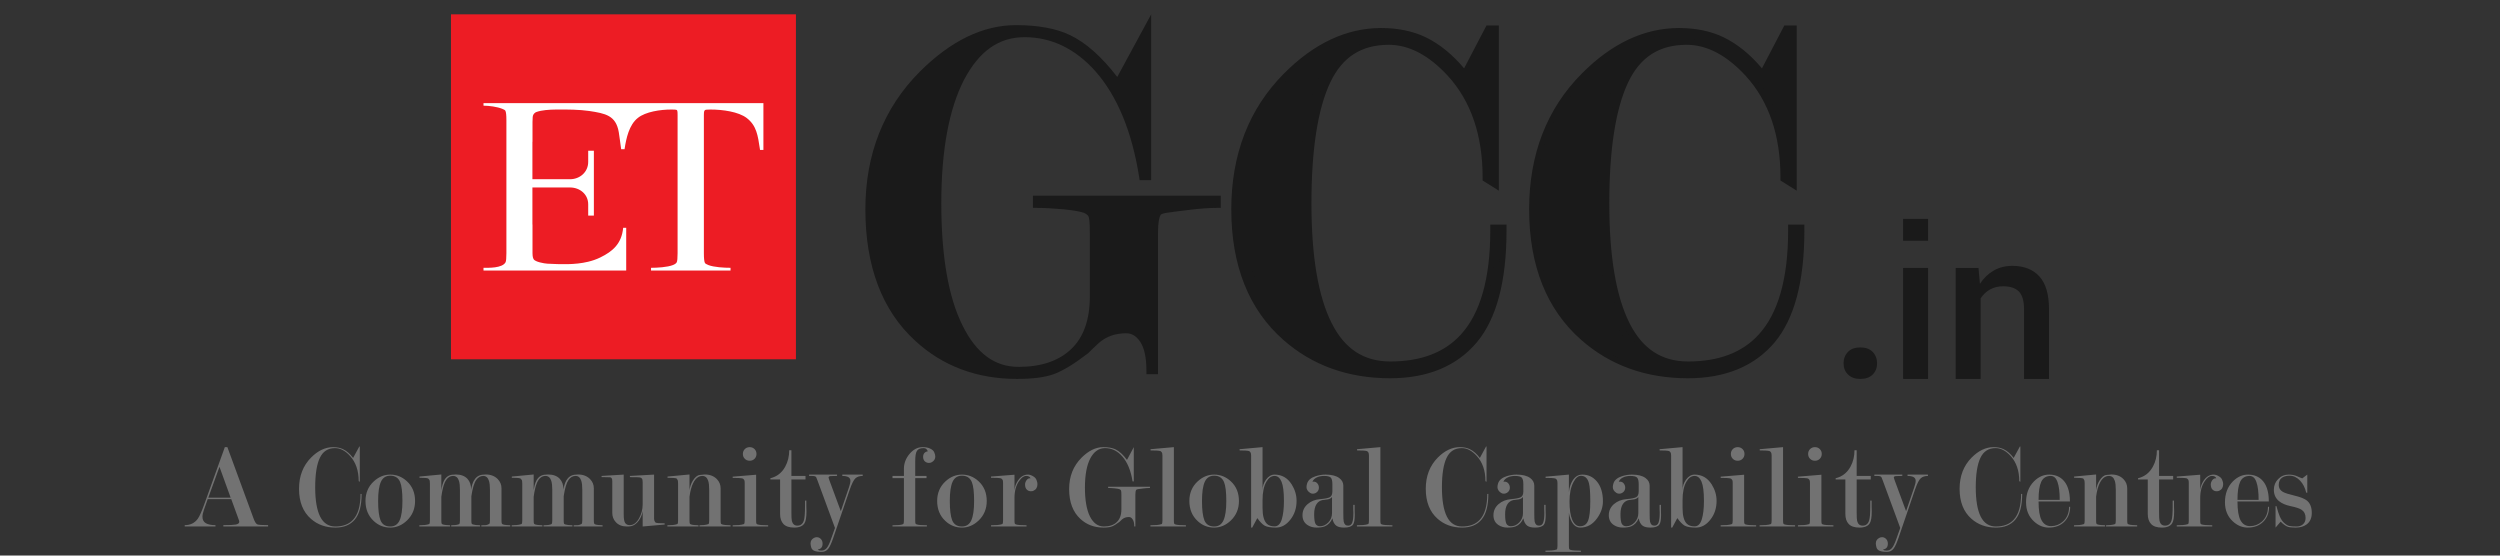 <svg width="288" height="64" viewBox="0 0 288 64" fill="none" xmlns="http://www.w3.org/2000/svg">
<rect x="0" y="0" width="288" height="64" fill="#333333" stroke="none"/>
<path d="M91.691 41.39H51.953V1.652H91.691V41.39Z" fill="#ED1C24"/>
<path d="M61.64 20.647H65.66C66.81 20.647 67.76 19.814 67.76 18.653V17.44C67.76 17.412 67.76 17.387 67.76 17.366C67.978 17.366 68.196 17.366 68.414 17.366V24.836C68.192 24.836 67.981 24.836 67.76 24.836C67.767 24.71 67.767 24.587 67.76 24.467V23.538C67.76 22.388 66.81 21.597 65.66 21.597H64.573H63.159H61.334V25.86H61.344V29.163C61.355 29.637 61.408 29.711 61.471 29.848C61.629 30.175 62.706 30.355 63.054 30.376C64.615 30.45 66.209 30.524 67.749 30.154C68.235 30.038 68.699 29.88 69.153 29.658C70.577 28.962 71.611 28.086 71.79 26.24H72.139V31.167H55.699V30.851C56.227 30.851 57.873 30.914 58.242 30.207C58.306 30.073 58.337 29.729 58.337 29.173V13.842C58.337 13.265 58.298 12.906 58.221 12.765C58.186 12.688 58.063 12.611 57.852 12.533C57.271 12.301 56.343 12.174 55.699 12.174V11.879C66.448 11.879 77.196 11.879 87.945 11.879V17.186V17.271H87.555C87.548 17.243 87.544 17.215 87.544 17.186C87.301 15.572 87.154 14.464 86.014 13.588C85.064 12.871 83.26 12.618 81.846 12.618C81.466 12.618 81.259 12.639 81.224 12.681C81.15 12.744 81.087 12.776 81.087 13.229V29.173C81.087 29.75 81.125 30.119 81.203 30.281C81.238 30.358 81.371 30.443 81.604 30.534C82.237 30.787 83.461 30.851 84.157 30.851V31.167H74.998V30.851C75.684 30.851 76.887 30.787 77.52 30.534C77.752 30.443 77.9 30.334 77.963 30.207C78.026 30.073 78.058 29.729 78.058 29.173V13.261C78.058 12.744 78.026 12.691 77.91 12.649C77.854 12.628 77.657 12.618 77.32 12.618C76.074 12.618 74.376 12.871 73.489 13.578C72.466 14.38 72.139 15.931 71.949 17.186H71.558C71.442 16.427 71.379 15.773 71.284 15.234C70.957 13.293 69.743 13.071 67.886 12.786C66.726 12.618 65.386 12.607 64.077 12.618C63.244 12.628 62.421 12.681 61.798 12.902C61.619 12.966 61.513 13.092 61.439 13.219C61.376 13.346 61.344 13.493 61.344 14.074V16.332H61.334V20.647" fill="white"/>
<path d="M140.632 23.949H140.212C139.354 23.949 138.24 24.022 136.944 24.186C135.592 24.351 134.716 24.46 134.277 24.533C133.784 24.625 133.693 24.752 133.693 24.771C133.565 24.99 133.401 25.538 133.401 26.834V43.105H132.068V42.685C132.068 41.205 131.831 40.092 131.356 39.379C130.917 38.722 130.388 38.393 129.749 38.393C128.471 38.393 127.448 38.758 126.59 39.507C126.164 39.897 125.75 40.292 125.348 40.694C123.759 41.917 122.463 42.703 121.44 43.086C120.399 43.47 118.975 43.652 117.167 43.652C112.529 43.652 108.584 42.173 105.425 39.252C101.627 35.782 99.691 30.687 99.691 24.113C99.691 17.758 101.81 12.426 105.955 8.263C109.516 4.702 113.241 2.894 117.039 2.894C119.577 2.894 121.659 3.278 123.23 4.026C125.092 4.903 126.918 6.546 128.708 8.865L132.616 1.652V20.753H131.283L131.228 20.388C130.406 15.165 128.708 11.075 126.206 8.226C123.887 5.615 121.13 4.282 118.025 4.282C115.067 4.282 112.803 5.889 111.068 9.176C109.333 12.518 108.438 17.302 108.438 23.419C108.438 29.518 109.26 34.248 110.885 37.498C112.474 40.712 114.592 42.264 117.35 42.264C119.943 42.264 121.988 41.571 123.412 40.201C124.837 38.85 125.549 36.804 125.549 34.157V26.834C125.549 25.446 125.458 25.063 125.403 24.953C125.33 24.783 125.147 24.637 124.855 24.515C124.599 24.424 123.997 24.259 122.536 24.113C121.312 24.004 120.271 23.949 119.413 23.949H118.993V22.543H140.632V23.949Z" fill="#1A1A1A"/>
<path d="M172.84 26.584C172.84 32.269 171.752 36.405 169.575 38.991C167.398 41.584 164.25 42.88 160.132 42.88C155.466 42.88 151.525 41.466 148.308 38.637C144.467 35.268 142.547 30.425 142.547 24.109C142.547 17.953 144.492 12.912 148.381 8.988C151.723 5.612 155.3 3.924 159.113 3.924C160.954 3.924 162.566 4.267 163.938 4.933C165.713 5.792 167.325 7.203 168.774 9.165L171.665 3.633H171.956V20.698L171.488 20.397C171.488 15.363 170.091 11.321 167.297 8.271C164.982 5.727 162.545 4.454 159.987 4.454C156.562 4.454 154.104 6.032 152.613 9.186C151.116 12.341 150.367 17.09 150.367 23.433C150.367 29.659 151.175 34.366 152.79 37.556C154.399 40.752 156.856 42.35 160.163 42.35C163.893 42.35 166.763 41.251 168.774 39.053C171.173 36.467 172.372 32.311 172.372 26.584H172.84Z" fill="#1A1A1A"/>
<path fill-rule="evenodd" clip-rule="evenodd" d="M160.133 43.202C155.412 43.202 151.356 41.747 148.101 38.887C144.201 35.465 142.215 30.494 142.215 24.109C142.215 17.89 144.212 12.732 148.153 8.76C151.533 5.338 155.224 3.602 159.114 3.602C160.996 3.602 162.67 3.955 164.085 4.642C165.769 5.453 167.329 6.774 168.723 8.562L171.468 3.311H172.29V21.281L171.167 20.584V20.407C171.167 15.467 169.783 11.464 167.069 8.489C164.813 6.025 162.431 4.787 159.987 4.787C156.67 4.787 154.351 6.274 152.905 9.332C151.439 12.42 150.69 17.173 150.69 23.433C150.69 29.579 151.491 34.28 153.072 37.42C154.642 40.519 156.961 42.027 160.164 42.027C163.783 42.027 166.601 40.956 168.536 38.835C170.865 36.318 172.051 32.19 172.051 26.584V26.252H173.174V26.584C173.174 32.314 172.04 36.568 169.825 39.209C167.6 41.861 164.334 43.202 160.133 43.202ZM158.219 4.288C154.84 4.527 151.616 6.191 148.61 9.217C144.804 13.055 142.87 18.067 142.87 24.109C142.87 30.297 144.773 35.101 148.527 38.398C151.2 40.748 154.444 42.121 158.178 42.464C155.734 41.923 153.821 40.332 152.5 37.712C150.867 34.477 150.046 29.683 150.046 23.433C150.046 17.069 150.805 12.233 152.313 9.051C153.592 6.358 155.578 4.756 158.219 4.288ZM168.858 9.706C170.345 11.88 171.271 14.448 171.635 17.412V4.392L168.858 9.706Z" fill="#1A1A1A"/>
<path fill-rule="evenodd" clip-rule="evenodd" d="M160.138 43.256C155.396 43.256 151.34 41.8 148.064 38.929C144.154 35.498 142.168 30.506 142.168 24.11C142.168 17.881 144.175 12.702 148.116 8.73C151.517 5.288 155.219 3.551 159.119 3.551C161.012 3.551 162.686 3.905 164.111 4.591C165.785 5.402 167.324 6.702 168.718 8.47L171.442 3.26H172.347V21.386L171.12 20.616V20.408C171.12 15.479 169.737 11.486 167.033 8.522C164.797 6.078 162.426 4.84 159.993 4.84C156.696 4.84 154.398 6.317 152.963 9.354C151.496 12.442 150.747 17.174 150.747 23.434C150.747 29.57 151.548 34.26 153.129 37.391C154.689 40.469 156.987 41.977 160.169 41.977C163.778 41.977 166.575 40.905 168.499 38.805C170.829 36.288 172.004 32.18 172.004 26.585V26.201H173.231V26.585C173.231 32.336 172.097 36.59 169.872 39.242C167.626 41.904 164.36 43.256 160.138 43.256ZM157.341 4.435C154.294 4.892 151.382 6.504 148.657 9.26C144.851 13.087 142.927 18.089 142.927 24.11C142.927 30.288 144.82 35.071 148.564 38.358C151.059 40.552 154.054 41.883 157.476 42.33C155.344 41.654 153.659 40.115 152.453 37.734C150.82 34.499 149.999 29.684 149.999 23.434C149.999 17.07 150.758 12.224 152.276 9.031C153.42 6.629 155.115 5.09 157.341 4.435ZM168.926 9.707C170.277 11.683 171.161 14.013 171.588 16.644V4.612L168.926 9.707Z" fill="#1A1A1A"/>
<path fill-rule="evenodd" clip-rule="evenodd" d="M160.136 43.576C155.311 43.576 151.182 42.099 147.855 39.167C143.872 35.673 141.844 30.608 141.844 24.109C141.844 17.786 143.882 12.534 147.886 8.499C151.349 4.995 155.124 3.227 159.117 3.227C161.051 3.227 162.788 3.591 164.254 4.298C165.835 5.067 167.322 6.274 168.664 7.875L171.243 2.936H172.667V21.966L170.796 20.791V20.407C170.796 15.571 169.444 11.64 166.792 8.738C164.608 6.367 162.33 5.161 159.991 5.161C156.829 5.161 154.635 6.575 153.252 9.487C151.806 12.534 151.078 17.224 151.078 23.433C151.078 29.516 151.858 34.165 153.418 37.243C154.916 40.207 157.12 41.642 160.167 41.642C163.672 41.642 166.397 40.612 168.258 38.574C170.525 36.13 171.679 32.095 171.679 26.584V25.877H173.551V26.584C173.551 32.407 172.397 36.733 170.12 39.448C167.811 42.183 164.452 43.576 160.136 43.576ZM159.117 3.871C155.301 3.871 151.682 5.587 148.343 8.946C144.464 12.867 142.499 17.963 142.499 24.109C142.499 30.411 144.444 35.309 148.281 38.678C151.484 41.507 155.477 42.931 160.136 42.931C164.254 42.931 167.447 41.621 169.62 39.032C171.804 36.442 172.896 32.251 172.896 26.584V26.532H172.324V26.584C172.324 32.262 171.118 36.453 168.737 39.021C166.75 41.195 163.87 42.297 160.167 42.297C156.85 42.297 154.458 40.737 152.836 37.534C151.234 34.362 150.423 29.61 150.423 23.433C150.423 17.131 151.182 12.347 152.659 9.206C154.167 6.045 156.559 4.506 159.991 4.506C162.518 4.506 164.961 5.785 167.27 8.302C170.036 11.328 171.44 15.404 171.44 20.407V20.427L172.012 20.791V3.58H171.908V16.642L171.264 16.694C170.848 14.115 169.974 11.816 168.653 9.882L168.549 9.726L171.763 3.58H171.638L168.778 9.061L168.466 8.666C167.104 6.939 165.585 5.671 163.974 4.88C162.59 4.215 160.958 3.871 159.117 3.871ZM169.298 9.685C170.13 10.933 170.785 12.326 171.264 13.844V5.931L169.298 9.685ZM157.422 42.651C153.949 42.203 150.891 40.841 148.343 38.605C144.537 35.257 142.593 30.379 142.593 24.109C142.593 17.994 144.558 12.929 148.416 9.03C151.193 6.232 154.177 4.579 157.287 4.121L157.422 4.745C155.301 5.369 153.657 6.856 152.565 9.165C151.068 12.316 150.319 17.11 150.319 23.433C150.319 29.641 151.13 34.404 152.742 37.586C153.907 39.884 155.519 41.371 157.568 42.027L157.422 42.651ZM154.489 5.556C152.555 6.357 150.673 7.667 148.874 9.477C145.14 13.252 143.237 18.171 143.237 24.109C143.237 30.182 145.099 34.893 148.77 38.106C150.631 39.749 152.784 40.893 155.176 41.548C153.969 40.685 152.961 39.458 152.16 37.877C150.506 34.591 149.664 29.735 149.664 23.433C149.664 17.016 150.444 12.118 151.973 8.884C152.628 7.501 153.47 6.388 154.489 5.556Z" fill="#1A1A1A"/>
<path d="M207.153 26.584C207.153 32.269 206.064 36.405 203.887 38.991C201.71 41.584 198.563 42.88 194.445 42.88C189.779 42.88 185.838 41.466 182.621 38.637C178.78 35.268 176.859 30.425 176.859 24.109C176.859 17.953 178.804 12.912 182.693 8.988C186.035 5.612 189.612 3.924 193.426 3.924C195.266 3.924 196.878 4.267 198.251 4.933C200.026 5.792 201.638 7.203 203.087 9.165L205.978 3.633H206.269V20.698L205.801 20.397C205.801 15.363 204.404 11.321 201.61 8.271C199.294 5.727 196.857 4.454 194.299 4.454C190.874 4.454 188.417 6.032 186.926 9.186C185.428 12.341 184.68 17.09 184.68 23.433C184.68 29.659 185.487 34.366 187.103 37.556C188.711 40.752 191.169 42.35 194.476 42.35C198.206 42.35 201.076 41.251 203.087 39.053C205.485 36.467 206.685 32.311 206.685 26.584H207.153Z" fill="#1A1A1A"/>
<path fill-rule="evenodd" clip-rule="evenodd" d="M194.445 43.202C189.724 43.202 185.668 41.747 182.413 38.887C178.514 35.465 176.527 30.494 176.527 24.109C176.527 17.89 178.524 12.732 182.465 8.76C185.845 5.338 189.537 3.602 193.426 3.602C195.309 3.602 196.983 3.955 198.397 4.642C200.082 5.453 201.642 6.774 203.035 8.562L205.781 3.311H206.602V21.281L205.479 20.584V20.407C205.479 15.467 204.096 11.464 201.382 8.489C199.125 6.025 196.744 4.787 194.3 4.787C190.982 4.787 188.663 6.274 187.218 9.332C185.752 12.42 185.003 17.173 185.003 23.433C185.003 29.579 185.804 34.28 187.384 37.42C188.955 40.519 191.274 42.027 194.477 42.027C198.096 42.027 200.914 40.956 202.848 38.835C205.178 36.318 206.363 32.19 206.363 26.584V26.252H207.486V26.584C207.486 32.314 206.353 36.568 204.138 39.209C201.912 41.861 198.647 43.202 194.445 43.202ZM192.532 4.288C189.152 4.527 185.928 6.191 182.923 9.217C179.117 13.055 177.183 18.067 177.183 24.109C177.183 30.297 179.086 35.101 182.84 38.398C185.512 40.748 188.757 42.121 192.49 42.464C190.047 41.923 188.133 40.332 186.812 37.712C185.18 34.477 184.358 29.683 184.358 23.433C184.358 17.069 185.117 12.233 186.625 9.051C187.904 6.358 189.891 4.756 192.532 4.288ZM203.171 9.706C204.658 11.88 205.583 14.448 205.947 17.412V4.392L203.171 9.706Z" fill="#1A1A1A"/>
<path fill-rule="evenodd" clip-rule="evenodd" d="M194.451 43.256C189.708 43.256 185.653 41.8 182.377 38.929C178.467 35.498 176.48 30.506 176.48 24.11C176.48 17.881 178.488 12.702 182.429 8.73C185.83 5.288 189.532 3.551 193.431 3.551C195.324 3.551 196.998 3.905 198.423 4.591C200.097 5.402 201.636 6.702 203.03 8.47L205.755 3.26H206.659V21.386L205.432 20.616V20.408C205.432 15.479 204.049 11.486 201.345 8.522C199.109 6.078 196.738 4.84 194.305 4.84C191.008 4.84 188.71 6.317 187.275 9.354C185.809 12.442 185.06 17.174 185.06 23.434C185.06 29.57 185.861 34.26 187.441 37.391C189.001 40.469 191.3 41.977 194.482 41.977C198.09 41.977 200.888 40.905 202.812 38.805C205.141 36.288 206.316 32.18 206.316 26.585V26.201H207.543V26.585C207.543 32.336 206.41 36.59 204.184 39.242C201.938 41.904 198.673 43.256 194.451 43.256ZM191.653 4.435C188.606 4.892 185.694 6.504 182.97 9.26C179.164 13.087 177.24 18.089 177.24 24.11C177.24 30.288 179.132 35.071 182.876 38.358C185.372 40.552 188.367 41.883 191.788 42.33C189.656 41.654 187.972 40.115 186.765 37.734C185.133 34.499 184.311 29.684 184.311 23.434C184.311 17.07 185.07 12.224 186.589 9.031C187.733 6.629 189.428 5.09 191.653 4.435ZM203.238 9.707C204.59 11.683 205.474 14.013 205.9 16.644V4.612L203.238 9.707Z" fill="#1A1A1A"/>
<path fill-rule="evenodd" clip-rule="evenodd" d="M194.449 43.576C189.623 43.576 185.495 42.099 182.167 39.167C178.184 35.673 176.156 30.608 176.156 24.109C176.156 17.786 178.195 12.534 182.198 8.499C185.661 4.995 189.436 3.227 193.43 3.227C195.364 3.227 197.101 3.591 198.567 4.298C200.148 5.067 201.635 6.274 202.976 7.875L205.555 2.936H206.98V21.966L205.108 20.791V20.407C205.108 15.571 203.756 11.64 201.104 8.738C198.92 6.367 196.643 5.161 194.303 5.161C191.142 5.161 188.947 6.575 187.564 9.487C186.119 12.534 185.391 17.224 185.391 23.433C185.391 29.516 186.171 34.165 187.731 37.243C189.228 40.207 191.433 41.642 194.48 41.642C197.985 41.642 200.709 40.612 202.571 38.574C204.838 36.13 205.992 32.095 205.992 26.584V25.877H207.864V26.584C207.864 32.407 206.71 36.733 204.432 39.448C202.123 42.183 198.764 43.576 194.449 43.576ZM193.43 3.871C189.613 3.871 185.994 5.587 182.656 8.946C178.777 12.867 176.811 17.963 176.811 24.109C176.811 30.411 178.756 35.309 182.593 38.678C185.796 41.507 189.79 42.931 194.449 42.931C198.567 42.931 201.759 41.621 203.933 39.032C206.117 36.442 207.209 32.251 207.209 26.584V26.532H206.637V26.584C206.637 32.262 205.43 36.453 203.049 39.021C201.063 41.195 198.182 42.297 194.48 42.297C191.163 42.297 188.771 40.737 187.148 37.534C185.547 34.362 184.736 29.61 184.736 23.433C184.736 17.131 185.495 12.347 186.972 9.206C188.48 6.045 190.871 4.506 194.303 4.506C196.83 4.506 199.274 5.785 201.583 8.302C204.349 11.328 205.753 15.404 205.753 20.407V20.427L206.325 20.791V3.58H206.221V16.642L205.576 16.694C205.16 14.115 204.287 11.816 202.966 9.882L202.862 9.726L206.075 3.58H205.95L203.091 9.061L202.779 8.666C201.416 6.939 199.898 5.671 198.286 4.88C196.903 4.215 195.27 3.871 193.43 3.871ZM203.611 9.685C204.442 10.933 205.098 12.326 205.576 13.844V5.931L203.611 9.685ZM191.734 42.651C188.261 42.203 185.204 40.841 182.656 38.605C178.85 35.257 176.905 30.379 176.905 24.109C176.905 17.994 178.87 12.929 182.729 9.03C185.505 6.232 188.49 4.579 191.599 4.121L191.734 4.745C189.613 5.369 187.97 6.856 186.878 9.165C185.38 12.316 184.632 17.11 184.632 23.433C184.632 29.641 185.443 34.404 187.055 37.586C188.219 39.884 189.831 41.371 191.88 42.027L191.734 42.651ZM188.802 5.556C186.868 6.357 184.985 7.667 183.186 9.477C179.453 13.252 177.55 18.171 177.55 24.109C177.55 30.182 179.411 34.893 183.082 38.106C184.944 39.749 187.096 40.893 189.488 41.548C188.282 40.685 187.273 39.458 186.472 37.877C184.819 34.591 183.977 29.735 183.977 23.433C183.977 17.016 184.757 12.118 186.285 8.884C186.94 7.501 187.783 6.388 188.802 5.556Z" fill="#1A1A1A"/>
<path d="M214.298 40.022C214.918 40.022 215.397 40.194 215.734 40.539C216.071 40.891 216.24 41.332 216.24 41.86C216.24 42.373 216.071 42.803 215.734 43.147C215.397 43.484 214.918 43.653 214.298 43.653C213.708 43.653 213.24 43.484 212.896 43.147C212.551 42.818 212.379 42.389 212.379 41.86C212.379 41.332 212.547 40.891 212.884 40.539C213.221 40.194 213.692 40.022 214.298 40.022Z" fill="#1A1A1A"/>
<path d="M222.114 27.733H219.238V25.213H222.114V27.733ZM222.114 43.653H219.238V30.865H222.114V43.653Z" fill="#1A1A1A"/>
<path d="M227.922 30.864L228.089 32.702C228.505 32.05 229.031 31.539 229.671 31.171C230.303 30.808 231.018 30.627 231.815 30.627C233.146 30.627 234.183 31.029 234.928 31.833C235.672 32.643 236.045 33.904 236.045 35.617V43.652H233.169V35.637C233.169 34.675 232.971 33.99 232.576 33.582C232.174 33.18 231.568 32.979 230.758 32.979C230.197 32.979 229.697 33.101 229.256 33.344C228.814 33.595 228.452 33.938 228.169 34.372V43.652H225.293V30.864H227.922Z" fill="#1A1A1A"/>
<path d="M26.572 57.334L25.284 53.778L23.996 57.334H26.572ZM26.642 57.502H23.926L23.492 58.734C23.38 59.042 23.324 59.308 23.324 59.532C23.324 59.878 23.455 60.125 23.716 60.274C23.977 60.424 24.346 60.498 24.822 60.498V60.652H21.28V60.498C21.924 60.498 22.423 60.256 22.778 59.77C22.974 59.5 23.226 58.94 23.534 58.09L25.9 51.51H26.194L29.204 59.714C29.344 60.097 29.484 60.326 29.624 60.4C29.764 60.466 30.184 60.498 30.884 60.498V60.652H25.732V60.498C26.432 60.498 26.913 60.475 27.174 60.428C27.435 60.372 27.566 60.265 27.566 60.106L27.538 59.966L26.642 57.502ZM41.658 56.9C41.658 58.254 41.396 59.238 40.874 59.854C40.36 60.47 39.614 60.778 38.634 60.778C37.523 60.778 36.585 60.442 35.82 59.77C34.905 58.968 34.448 57.815 34.448 56.312C34.448 54.847 34.91 53.648 35.834 52.714C36.627 51.912 37.476 51.51 38.382 51.51C38.82 51.51 39.203 51.59 39.53 51.748C39.95 51.954 40.332 52.29 40.678 52.756L41.392 51.44H41.448V55.5L41.322 55.43C41.322 54.226 40.99 53.26 40.328 52.532C39.777 51.926 39.198 51.622 38.592 51.622C37.78 51.622 37.196 52 36.842 52.756C36.487 53.503 36.31 54.632 36.31 56.144C36.31 57.628 36.501 58.753 36.884 59.518C37.266 60.274 37.85 60.652 38.634 60.652C39.52 60.652 40.202 60.391 40.678 59.868C41.247 59.252 41.532 58.263 41.532 56.9H41.658ZM47.816 57.712C47.816 58.618 47.503 59.369 46.878 59.966C46.309 60.508 45.669 60.778 44.96 60.778C44.232 60.778 43.597 60.526 43.056 60.022C42.421 59.434 42.104 58.664 42.104 57.712C42.104 56.807 42.417 56.06 43.042 55.472C43.611 54.94 44.251 54.674 44.96 54.674C45.679 54.674 46.313 54.926 46.864 55.43C47.499 56.009 47.816 56.77 47.816 57.712ZM46.36 57.712C46.36 56.676 46.271 55.948 46.094 55.528C45.889 55.043 45.511 54.8 44.96 54.8C44.456 54.8 44.097 55.034 43.882 55.5C43.667 55.967 43.56 56.704 43.56 57.712C43.56 58.739 43.653 59.486 43.84 59.952C44.036 60.419 44.409 60.652 44.96 60.652C45.464 60.652 45.823 60.414 46.038 59.938C46.253 59.462 46.36 58.72 46.36 57.712ZM54.273 56.382C54.348 55.953 54.455 55.612 54.595 55.36C54.829 54.959 55.151 54.735 55.561 54.688C55.627 54.688 55.697 54.684 55.771 54.674C55.855 54.665 55.916 54.66 55.953 54.66C56.532 54.66 56.994 54.838 57.339 55.192C57.629 55.491 57.773 55.846 57.773 56.256V59.966C57.773 60.144 57.787 60.26 57.815 60.316C57.834 60.354 57.876 60.386 57.941 60.414C58.016 60.442 58.142 60.466 58.319 60.484C58.506 60.503 58.66 60.512 58.781 60.512V60.652H55.449V60.512C55.673 60.512 55.846 60.508 55.967 60.498C56.089 60.48 56.219 60.433 56.359 60.358C56.415 60.312 56.443 60.181 56.443 59.966V56.424C56.443 55.986 56.406 55.645 56.331 55.402C56.21 55.02 55.991 54.828 55.673 54.828C55.347 54.828 55.076 54.982 54.861 55.29C54.619 55.636 54.432 56.261 54.301 57.166V59.966C54.301 60.153 54.315 60.274 54.343 60.33C54.362 60.358 54.404 60.386 54.469 60.414C54.535 60.433 54.651 60.456 54.819 60.484C54.997 60.503 55.16 60.512 55.309 60.512V60.652H51.977V60.512C52.332 60.512 52.607 60.48 52.803 60.414L52.901 60.372C52.957 60.326 52.985 60.19 52.985 59.966V56.424C52.985 55.976 52.948 55.636 52.873 55.402C52.752 55.02 52.528 54.828 52.201 54.828C51.781 54.828 51.455 55.094 51.221 55.626C51.063 56 50.937 56.532 50.843 57.222V59.966C50.843 60.153 50.857 60.274 50.885 60.33C50.904 60.358 50.946 60.386 51.011 60.414C51.086 60.442 51.212 60.466 51.389 60.484C51.576 60.503 51.73 60.512 51.851 60.512V60.652H48.309V60.512C48.505 60.512 48.701 60.503 48.897 60.484C49.103 60.466 49.285 60.428 49.443 60.372C49.499 60.326 49.527 60.19 49.527 59.966V55.724C49.527 55.64 49.523 55.556 49.513 55.472C49.513 55.388 49.495 55.323 49.457 55.276C49.392 55.183 49.336 55.127 49.289 55.108C49.149 55.062 48.827 55.038 48.323 55.038V54.898L50.843 54.66V56.466C50.909 56.018 51.007 55.664 51.137 55.402C51.352 54.973 51.669 54.735 52.089 54.688C52.183 54.679 52.262 54.674 52.327 54.674C52.402 54.665 52.458 54.66 52.495 54.66C53.093 54.66 53.545 54.828 53.853 55.164C54.133 55.472 54.273 55.878 54.273 56.382ZM64.91 56.382C64.985 55.953 65.092 55.612 65.232 55.36C65.465 54.959 65.787 54.735 66.198 54.688C66.263 54.688 66.333 54.684 66.408 54.674C66.492 54.665 66.553 54.66 66.59 54.66C67.169 54.66 67.631 54.838 67.976 55.192C68.265 55.491 68.41 55.846 68.41 56.256V59.966C68.41 60.144 68.424 60.26 68.452 60.316C68.471 60.354 68.513 60.386 68.578 60.414C68.653 60.442 68.779 60.466 68.956 60.484C69.143 60.503 69.297 60.512 69.418 60.512V60.652H66.086V60.512C66.31 60.512 66.483 60.508 66.604 60.498C66.725 60.48 66.856 60.433 66.996 60.358C67.052 60.312 67.08 60.181 67.08 59.966V56.424C67.08 55.986 67.043 55.645 66.968 55.402C66.847 55.02 66.627 54.828 66.31 54.828C65.983 54.828 65.713 54.982 65.498 55.29C65.255 55.636 65.069 56.261 64.938 57.166V59.966C64.938 60.153 64.952 60.274 64.98 60.33C64.999 60.358 65.041 60.386 65.106 60.414C65.171 60.433 65.288 60.456 65.456 60.484C65.633 60.503 65.797 60.512 65.946 60.512V60.652H62.614V60.512C62.969 60.512 63.244 60.48 63.44 60.414L63.538 60.372C63.594 60.326 63.622 60.19 63.622 59.966V56.424C63.622 55.976 63.585 55.636 63.51 55.402C63.389 55.02 63.165 54.828 62.838 54.828C62.418 54.828 62.091 55.094 61.858 55.626C61.699 56 61.573 56.532 61.48 57.222V59.966C61.48 60.153 61.494 60.274 61.522 60.33C61.541 60.358 61.583 60.386 61.648 60.414C61.723 60.442 61.849 60.466 62.026 60.484C62.213 60.503 62.367 60.512 62.488 60.512V60.652H58.946V60.512C59.142 60.512 59.338 60.503 59.534 60.484C59.739 60.466 59.921 60.428 60.08 60.372C60.136 60.326 60.164 60.19 60.164 59.966V55.724C60.164 55.64 60.159 55.556 60.15 55.472C60.15 55.388 60.131 55.323 60.094 55.276C60.029 55.183 59.973 55.127 59.926 55.108C59.786 55.062 59.464 55.038 58.96 55.038V54.898L61.48 54.66V56.466C61.545 56.018 61.643 55.664 61.774 55.402C61.989 54.973 62.306 54.735 62.726 54.688C62.819 54.679 62.899 54.674 62.964 54.674C63.039 54.665 63.095 54.66 63.132 54.66C63.729 54.66 64.182 54.828 64.49 55.164C64.77 55.472 64.91 55.878 64.91 56.382ZM74.035 55.556C74.035 55.342 74.007 55.202 73.951 55.136C73.904 55.062 73.82 55.015 73.699 54.996C73.587 54.978 73.209 54.968 72.565 54.968V54.828L75.351 54.674V59.42C75.351 59.542 75.351 59.663 75.351 59.784C75.36 59.906 75.383 59.994 75.421 60.05L75.505 60.19C75.598 60.256 75.953 60.288 76.569 60.288V60.428L74.035 60.652V58.874C73.979 59.257 73.839 59.612 73.615 59.938C73.325 60.358 72.971 60.592 72.551 60.638C72.495 60.648 72.439 60.652 72.383 60.652H72.215C71.664 60.652 71.235 60.48 70.927 60.134C70.665 59.845 70.535 59.495 70.535 59.084V55.43C70.535 55.262 70.511 55.15 70.465 55.094C70.427 55.029 70.367 54.992 70.283 54.982C70.199 54.973 69.979 54.968 69.625 54.968H69.303V54.828L71.851 54.674V59.28C71.851 59.756 71.907 60.078 72.019 60.246C72.14 60.414 72.313 60.498 72.537 60.498C72.957 60.498 73.311 60.246 73.601 59.742C73.89 59.238 74.035 58.692 74.035 58.104V55.556ZM79.431 57.222V59.966C79.431 60.153 79.445 60.274 79.474 60.33C79.492 60.358 79.534 60.386 79.6 60.414C79.674 60.442 79.8 60.466 79.978 60.484C80.164 60.503 80.328 60.512 80.468 60.512V60.652H76.883V60.512C77.089 60.512 77.29 60.503 77.486 60.484C77.691 60.466 77.873 60.428 78.031 60.372C78.088 60.326 78.115 60.19 78.115 59.966V55.724C78.115 55.64 78.111 55.556 78.102 55.472C78.102 55.388 78.083 55.323 78.046 55.276L77.962 55.136C77.868 55.071 77.513 55.038 76.897 55.038V54.898L79.431 54.66V56.466C79.487 56.065 79.609 55.71 79.796 55.402C80.057 54.973 80.332 54.744 80.621 54.716C80.911 54.679 81.097 54.66 81.181 54.66C81.769 54.66 82.236 54.838 82.582 55.192C82.871 55.491 83.016 55.846 83.016 56.256V59.966C83.016 60.153 83.029 60.274 83.058 60.33C83.076 60.358 83.123 60.386 83.198 60.414C83.272 60.442 83.407 60.466 83.603 60.484C83.799 60.503 83.986 60.512 84.163 60.512V60.652H80.579V60.512C80.729 60.512 80.901 60.503 81.097 60.484C81.293 60.466 81.466 60.428 81.615 60.372C81.671 60.326 81.7 60.19 81.7 59.966V56.424C81.7 55.976 81.662 55.636 81.588 55.402C81.466 55.02 81.242 54.828 80.915 54.828C80.486 54.828 80.136 55.094 79.865 55.626C79.66 56.028 79.516 56.56 79.431 57.222ZM87.105 54.688V59.966C87.105 60.153 87.119 60.274 87.147 60.33C87.166 60.358 87.208 60.386 87.273 60.414C87.469 60.48 87.875 60.512 88.491 60.512V60.652H84.403V60.512C84.674 60.512 84.916 60.503 85.131 60.484C85.355 60.466 85.546 60.428 85.705 60.372C85.761 60.326 85.789 60.19 85.789 59.966V55.626C85.789 55.449 85.77 55.337 85.733 55.29C85.668 55.197 85.607 55.141 85.551 55.122C85.383 55.076 85 55.052 84.403 55.052V54.912L87.105 54.688ZM86.363 51.51C86.587 51.51 86.774 51.585 86.923 51.734C87.072 51.884 87.147 52.07 87.147 52.294C87.147 52.518 87.072 52.705 86.923 52.854C86.774 53.004 86.587 53.078 86.363 53.078C86.139 53.078 85.952 53.004 85.803 52.854C85.654 52.705 85.579 52.518 85.579 52.294C85.579 52.07 85.654 51.884 85.803 51.734C85.952 51.585 86.139 51.51 86.363 51.51ZM92.891 57.67V58.314C92.891 58.529 92.896 58.734 92.905 58.93C92.905 59.584 92.831 60.032 92.681 60.274C92.476 60.61 92.079 60.778 91.491 60.778C90.931 60.778 90.521 60.643 90.259 60.372C89.998 60.102 89.867 59.714 89.867 59.21V55.234H88.747V55.094C89.503 54.908 90.073 54.464 90.455 53.764C90.763 53.204 90.917 52.574 90.917 51.874H91.169V54.828H92.793V55.234H91.169V59.042C91.169 59.546 91.188 59.873 91.225 60.022C91.319 60.377 91.529 60.554 91.855 60.554C92.238 60.554 92.49 60.349 92.611 59.938C92.695 59.658 92.737 59.126 92.737 58.342V57.67H92.891ZM95.98 61.996C95.784 62.566 95.602 62.962 95.434 63.186C95.238 63.448 94.986 63.578 94.678 63.578C94.286 63.578 93.996 63.536 93.81 63.452C93.623 63.378 93.502 63.242 93.446 63.046C93.399 62.86 93.376 62.71 93.376 62.598C93.376 62.318 93.506 62.108 93.768 61.968C93.87 61.912 93.978 61.884 94.09 61.884C94.267 61.884 94.421 61.95 94.552 62.08C94.692 62.22 94.762 62.402 94.762 62.626C94.762 63.028 94.575 63.252 94.202 63.298C94.267 63.364 94.332 63.401 94.398 63.41C94.472 63.42 94.547 63.424 94.622 63.424C94.874 63.424 95.079 63.326 95.238 63.13C95.396 62.944 95.564 62.594 95.742 62.08L96.19 60.82L94.174 55.346C94.09 55.132 94.038 55.006 94.02 54.968C93.964 54.875 93.8 54.828 93.53 54.828H93.208V54.674H96.428V54.828C96.213 54.828 95.994 54.833 95.77 54.842C95.555 54.842 95.448 54.898 95.448 55.01L95.532 55.29L96.862 58.888L97.8 56.144C97.912 55.818 97.968 55.566 97.968 55.388C97.968 55.015 97.655 54.828 97.03 54.828V54.674H99.382V54.828C99.027 54.828 98.752 54.917 98.556 55.094C98.36 55.262 98.14 55.692 97.898 56.382L95.98 61.996ZM105.434 55.08V59.966C105.434 60.162 105.448 60.284 105.476 60.33C105.494 60.358 105.541 60.386 105.616 60.414C105.812 60.48 106.199 60.512 106.778 60.512V60.652H102.816V60.512C103.376 60.512 103.754 60.48 103.95 60.414L104.048 60.372C104.104 60.326 104.132 60.19 104.132 59.966V55.08H102.816V54.828H104.132V54.002C104.132 53.377 104.346 52.808 104.776 52.294C105.214 51.772 105.718 51.51 106.288 51.51C106.652 51.51 106.95 51.571 107.184 51.692C107.417 51.804 107.566 51.949 107.632 52.126C107.706 52.294 107.744 52.453 107.744 52.602C107.744 52.864 107.618 53.074 107.366 53.232C107.263 53.298 107.146 53.33 107.016 53.33C106.838 53.33 106.68 53.27 106.54 53.148C106.409 53.018 106.344 52.85 106.344 52.644C106.344 52.271 106.526 52.052 106.89 51.986C106.824 51.856 106.759 51.762 106.694 51.706C106.628 51.65 106.526 51.622 106.386 51.622C106.012 51.622 105.76 51.73 105.63 51.944C105.499 52.15 105.434 52.537 105.434 53.106V54.828H106.736V55.08H105.434ZM113.673 57.712C113.673 58.618 113.361 59.369 112.735 59.966C112.166 60.508 111.527 60.778 110.817 60.778C110.089 60.778 109.455 60.526 108.913 60.022C108.279 59.434 107.961 58.664 107.961 57.712C107.961 56.807 108.274 56.06 108.899 55.472C109.469 54.94 110.108 54.674 110.817 54.674C111.536 54.674 112.171 54.926 112.721 55.43C113.356 56.009 113.673 56.77 113.673 57.712ZM112.217 57.712C112.217 56.676 112.129 55.948 111.951 55.528C111.746 55.043 111.368 54.8 110.817 54.8C110.313 54.8 109.954 55.034 109.739 55.5C109.525 55.967 109.417 56.704 109.417 57.712C109.417 58.739 109.511 59.486 109.697 59.952C109.893 60.419 110.267 60.652 110.817 60.652C111.321 60.652 111.681 60.414 111.895 59.938C112.11 59.462 112.217 58.72 112.217 57.712ZM115.553 55.626C115.553 55.44 115.534 55.323 115.497 55.276C115.431 55.183 115.371 55.127 115.315 55.108C115.147 55.062 114.764 55.038 114.167 55.038V54.898L116.869 54.688V56.452C116.906 56.07 117.037 55.71 117.261 55.374C117.569 54.908 117.956 54.674 118.423 54.674C118.6 54.674 118.791 54.735 118.997 54.856C119.202 54.968 119.337 55.113 119.403 55.29C119.477 55.468 119.515 55.626 119.515 55.766C119.515 56.14 119.361 56.396 119.053 56.536C118.978 56.574 118.88 56.592 118.759 56.592C118.572 56.592 118.413 56.527 118.283 56.396C118.152 56.266 118.087 56.07 118.087 55.808C118.087 55.64 118.147 55.472 118.269 55.304C118.399 55.136 118.549 55.071 118.717 55.108C118.661 54.922 118.493 54.828 118.213 54.828C117.942 54.828 117.671 55.024 117.401 55.416C117.046 55.92 116.869 56.569 116.869 57.362V59.966C116.869 60.153 116.883 60.274 116.911 60.33C116.929 60.358 116.971 60.386 117.037 60.414C117.233 60.48 117.639 60.512 118.255 60.512V60.652H114.167V60.512C114.437 60.512 114.68 60.503 114.895 60.484C115.119 60.466 115.31 60.428 115.469 60.372C115.525 60.326 115.553 60.19 115.553 59.966V55.626ZM130.794 60.652H130.668C130.668 60.288 130.608 60.018 130.486 59.84C130.374 59.654 130.23 59.56 130.052 59.56C129.735 59.56 129.469 59.654 129.254 59.84C129.152 59.934 129.054 60.027 128.96 60.12C128.606 60.391 128.312 60.568 128.078 60.652C127.854 60.736 127.537 60.778 127.126 60.778C126.072 60.778 125.185 60.447 124.466 59.784C123.598 58.991 123.164 57.843 123.164 56.34C123.164 54.884 123.64 53.68 124.592 52.728C125.404 51.916 126.24 51.51 127.098 51.51C127.677 51.51 128.144 51.594 128.498 51.762C128.946 51.977 129.39 52.383 129.828 52.98L130.612 51.51V55.458H130.472C130.276 54.217 129.88 53.256 129.282 52.574C128.722 51.94 128.064 51.622 127.308 51.622C126.59 51.622 126.02 52.019 125.6 52.812C125.19 53.606 124.984 54.726 124.984 56.172C124.984 57.61 125.176 58.716 125.558 59.49C125.95 60.265 126.487 60.652 127.168 60.652C127.803 60.652 128.298 60.484 128.652 60.148C129.007 59.812 129.184 59.322 129.184 58.678V56.984C129.184 56.732 129.17 56.574 129.142 56.508C129.114 56.443 129.054 56.392 128.96 56.354C128.867 56.317 128.676 56.284 128.386 56.256C128.106 56.228 127.864 56.214 127.658 56.214V56.074H132.474V56.214C132.269 56.214 132.012 56.233 131.704 56.27C131.396 56.308 131.186 56.336 131.074 56.354C130.972 56.373 130.906 56.406 130.878 56.452C130.822 56.546 130.794 56.723 130.794 56.984V60.652ZM135.23 59.966C135.23 60.153 135.244 60.274 135.272 60.33C135.291 60.358 135.333 60.386 135.398 60.414C135.594 60.48 136 60.512 136.616 60.512V60.652H132.528V60.512C132.799 60.512 133.041 60.503 133.256 60.484C133.48 60.466 133.671 60.428 133.83 60.372C133.886 60.326 133.914 60.19 133.914 59.966V52.49C133.914 52.304 133.886 52.173 133.83 52.098C133.774 52.024 133.718 51.977 133.662 51.958C133.494 51.912 133.121 51.888 132.542 51.888V51.748L135.23 51.51V59.966ZM142.726 57.712C142.726 58.618 142.413 59.369 141.788 59.966C141.219 60.508 140.579 60.778 139.87 60.778C139.142 60.778 138.507 60.526 137.966 60.022C137.331 59.434 137.014 58.664 137.014 57.712C137.014 56.807 137.327 56.06 137.952 55.472C138.521 54.94 139.161 54.674 139.87 54.674C140.589 54.674 141.223 54.926 141.774 55.43C142.409 56.009 142.726 56.77 142.726 57.712ZM141.27 57.712C141.27 56.676 141.181 55.948 141.004 55.528C140.799 55.043 140.421 54.8 139.87 54.8C139.366 54.8 139.007 55.034 138.792 55.5C138.577 55.967 138.47 56.704 138.47 57.712C138.47 58.739 138.563 59.486 138.75 59.952C138.946 60.419 139.319 60.652 139.87 60.652C140.374 60.652 140.733 60.414 140.948 59.938C141.163 59.462 141.27 58.72 141.27 57.712ZM145.445 58.524C145.445 59.402 145.609 60.004 145.935 60.33C146.141 60.536 146.439 60.638 146.831 60.638C147.214 60.638 147.489 60.372 147.657 59.84C147.825 59.299 147.909 58.59 147.909 57.712C147.909 56.667 147.816 55.925 147.629 55.486C147.443 55.048 147.177 54.828 146.831 54.828C146.458 54.828 146.145 55.048 145.893 55.486C145.595 56 145.445 56.709 145.445 57.614V58.524ZM144.129 60.778V52.49C144.129 52.304 144.101 52.173 144.045 52.098C143.989 52.024 143.933 51.977 143.877 51.958C143.719 51.912 143.359 51.888 142.799 51.888V51.748L145.445 51.51V56.452C145.445 56.023 145.581 55.622 145.851 55.248C146.131 54.866 146.458 54.674 146.831 54.674C147.671 54.674 148.329 55.052 148.805 55.808C149.179 56.406 149.365 57.036 149.365 57.698C149.365 58.548 149.123 59.276 148.637 59.882C148.161 60.48 147.611 60.778 146.985 60.778C146.416 60.778 145.991 60.708 145.711 60.568C145.441 60.419 145.151 60.125 144.843 59.686L144.255 60.778H144.129ZM153.449 59.112V57.25C153.337 57.4 153.169 57.493 152.945 57.53C152.73 57.558 152.52 57.586 152.315 57.614C152.044 57.68 151.829 57.829 151.671 58.062C151.484 58.342 151.391 58.734 151.391 59.238C151.391 59.78 151.442 60.148 151.545 60.344C151.657 60.531 151.829 60.624 152.063 60.624C152.417 60.624 152.735 60.48 153.015 60.19C153.304 59.892 153.449 59.532 153.449 59.112ZM153.491 56.592V55.78C153.491 55.407 153.43 55.155 153.309 55.024C153.187 54.894 152.926 54.828 152.525 54.828C152.198 54.828 151.913 54.889 151.671 55.01C151.428 55.132 151.269 55.295 151.195 55.5C151.232 55.491 151.279 55.486 151.335 55.486C151.512 55.486 151.657 55.556 151.769 55.696C151.881 55.836 151.937 55.995 151.937 56.172C151.937 56.378 151.867 56.546 151.727 56.676C151.587 56.807 151.423 56.872 151.237 56.872C151.115 56.872 151.008 56.84 150.915 56.774C150.644 56.597 150.509 56.373 150.509 56.102C150.509 55.972 150.537 55.822 150.593 55.654C150.723 55.29 151.05 55.024 151.573 54.856C151.946 54.735 152.324 54.674 152.707 54.674C153.397 54.674 153.92 54.805 154.275 55.066C154.592 55.3 154.751 55.594 154.751 55.948V59.042C154.751 59.602 154.765 59.948 154.793 60.078C154.858 60.396 155.026 60.554 155.297 60.554C155.539 60.554 155.703 60.428 155.787 60.176C155.871 59.924 155.913 59.56 155.913 59.084C155.913 58.954 155.908 58.823 155.899 58.692C155.899 58.562 155.899 58.426 155.899 58.286V58.16H156.053V58.776C156.053 58.972 156.057 59.159 156.067 59.336C156.067 59.878 156.001 60.242 155.871 60.428C155.703 60.662 155.362 60.778 154.849 60.778C154.447 60.778 154.149 60.708 153.953 60.568C153.719 60.4 153.565 60.116 153.491 59.714C153.295 60.172 153.001 60.48 152.609 60.638C152.375 60.732 152.063 60.778 151.671 60.778C151.279 60.778 150.938 60.685 150.649 60.498C150.247 60.246 150.047 59.864 150.047 59.35C150.047 58.846 150.243 58.422 150.635 58.076C151.027 57.74 151.503 57.549 152.063 57.502C152.623 57.456 153.001 57.381 153.197 57.278C153.393 57.176 153.491 56.947 153.491 56.592ZM159.019 59.966C159.019 60.153 159.033 60.274 159.061 60.33C159.08 60.358 159.122 60.386 159.187 60.414C159.383 60.48 159.789 60.512 160.405 60.512V60.652H156.317V60.512C156.588 60.512 156.83 60.503 157.045 60.484C157.269 60.466 157.46 60.428 157.619 60.372C157.675 60.326 157.703 60.19 157.703 59.966V52.49C157.703 52.304 157.675 52.173 157.619 52.098C157.563 52.024 157.507 51.977 157.451 51.958C157.283 51.912 156.91 51.888 156.331 51.888V51.748L159.019 51.51V59.966ZM171.458 56.9C171.458 58.254 171.197 59.238 170.674 59.854C170.161 60.47 169.414 60.778 168.434 60.778C167.324 60.778 166.386 60.442 165.62 59.77C164.706 58.968 164.248 57.815 164.248 56.312C164.248 54.847 164.71 53.648 165.634 52.714C166.428 51.912 167.277 51.51 168.182 51.51C168.621 51.51 169.004 51.59 169.33 51.748C169.75 51.954 170.133 52.29 170.478 52.756L171.192 51.44H171.248V55.5L171.122 55.43C171.122 54.226 170.791 53.26 170.128 52.532C169.578 51.926 168.999 51.622 168.392 51.622C167.58 51.622 166.997 52 166.642 52.756C166.288 53.503 166.11 54.632 166.11 56.144C166.11 57.628 166.302 58.753 166.684 59.518C167.067 60.274 167.65 60.652 168.434 60.652C169.321 60.652 170.002 60.391 170.478 59.868C171.048 59.252 171.332 58.263 171.332 56.9H171.458ZM175.447 59.112V57.25C175.335 57.4 175.167 57.493 174.943 57.53C174.728 57.558 174.518 57.586 174.313 57.614C174.042 57.68 173.827 57.829 173.669 58.062C173.482 58.342 173.389 58.734 173.389 59.238C173.389 59.78 173.44 60.148 173.543 60.344C173.655 60.531 173.827 60.624 174.061 60.624C174.415 60.624 174.733 60.48 175.013 60.19C175.302 59.892 175.447 59.532 175.447 59.112ZM175.489 56.592V55.78C175.489 55.407 175.428 55.155 175.307 55.024C175.185 54.894 174.924 54.828 174.523 54.828C174.196 54.828 173.911 54.889 173.669 55.01C173.426 55.132 173.267 55.295 173.193 55.5C173.23 55.491 173.277 55.486 173.333 55.486C173.51 55.486 173.655 55.556 173.767 55.696C173.879 55.836 173.935 55.995 173.935 56.172C173.935 56.378 173.865 56.546 173.725 56.676C173.585 56.807 173.421 56.872 173.235 56.872C173.113 56.872 173.006 56.84 172.913 56.774C172.642 56.597 172.507 56.373 172.507 56.102C172.507 55.972 172.535 55.822 172.591 55.654C172.721 55.29 173.048 55.024 173.571 54.856C173.944 54.735 174.322 54.674 174.705 54.674C175.395 54.674 175.918 54.805 176.273 55.066C176.59 55.3 176.749 55.594 176.749 55.948V59.042C176.749 59.602 176.763 59.948 176.791 60.078C176.856 60.396 177.024 60.554 177.295 60.554C177.537 60.554 177.701 60.428 177.785 60.176C177.869 59.924 177.911 59.56 177.911 59.084C177.911 58.954 177.906 58.823 177.897 58.692C177.897 58.562 177.897 58.426 177.897 58.286V58.16H178.051V58.776C178.051 58.972 178.055 59.159 178.065 59.336C178.065 59.878 177.999 60.242 177.869 60.428C177.701 60.662 177.36 60.778 176.847 60.778C176.445 60.778 176.147 60.708 175.951 60.568C175.717 60.4 175.563 60.116 175.489 59.714C175.293 60.172 174.999 60.48 174.607 60.638C174.373 60.732 174.061 60.778 173.669 60.778C173.277 60.778 172.936 60.685 172.647 60.498C172.245 60.246 172.045 59.864 172.045 59.35C172.045 58.846 172.241 58.422 172.633 58.076C173.025 57.74 173.501 57.549 174.061 57.502C174.621 57.456 174.999 57.381 175.195 57.278C175.391 57.176 175.489 56.947 175.489 56.592ZM180.737 56.676C180.793 56.191 180.924 55.771 181.129 55.416C181.418 54.922 181.801 54.674 182.277 54.674C182.949 54.674 183.504 54.931 183.943 55.444C184.419 56.004 184.657 56.774 184.657 57.754C184.657 58.426 184.438 59.07 183.999 59.686C183.486 60.414 182.837 60.778 182.053 60.778C181.642 60.778 181.316 60.559 181.073 60.12C180.905 59.812 180.793 59.458 180.737 59.056V62.892C180.737 63.079 180.751 63.2 180.779 63.256C180.798 63.284 180.84 63.312 180.905 63.34C181.101 63.406 181.507 63.438 182.123 63.438V63.578H178.035V63.438C178.306 63.438 178.548 63.429 178.763 63.41C178.987 63.392 179.178 63.354 179.337 63.298C179.393 63.252 179.421 63.116 179.421 62.892V55.654C179.421 55.468 179.393 55.337 179.337 55.262C179.281 55.188 179.225 55.141 179.169 55.122C179.001 55.076 178.628 55.052 178.049 55.052V54.912L180.737 54.674V56.676ZM180.807 57.768C180.807 58.702 180.914 59.411 181.129 59.896C181.344 60.382 181.638 60.624 182.011 60.624C182.459 60.624 182.767 60.419 182.935 60.008C183.112 59.588 183.201 58.832 183.201 57.74C183.201 56.751 183.15 56.06 183.047 55.668C182.898 55.099 182.59 54.814 182.123 54.814C181.806 54.814 181.521 55.052 181.269 55.528C180.961 56.098 180.807 56.844 180.807 57.768ZM188.736 59.112V57.25C188.624 57.4 188.456 57.493 188.232 57.53C188.017 57.558 187.807 57.586 187.602 57.614C187.331 57.68 187.116 57.829 186.958 58.062C186.771 58.342 186.678 58.734 186.678 59.238C186.678 59.78 186.729 60.148 186.832 60.344C186.944 60.531 187.116 60.624 187.35 60.624C187.704 60.624 188.022 60.48 188.302 60.19C188.591 59.892 188.736 59.532 188.736 59.112ZM188.778 56.592V55.78C188.778 55.407 188.717 55.155 188.596 55.024C188.474 54.894 188.213 54.828 187.812 54.828C187.485 54.828 187.2 54.889 186.958 55.01C186.715 55.132 186.556 55.295 186.482 55.5C186.519 55.491 186.566 55.486 186.622 55.486C186.799 55.486 186.944 55.556 187.056 55.696C187.168 55.836 187.224 55.995 187.224 56.172C187.224 56.378 187.154 56.546 187.014 56.676C186.874 56.807 186.71 56.872 186.524 56.872C186.402 56.872 186.295 56.84 186.202 56.774C185.931 56.597 185.796 56.373 185.796 56.102C185.796 55.972 185.824 55.822 185.88 55.654C186.01 55.29 186.337 55.024 186.86 54.856C187.233 54.735 187.611 54.674 187.994 54.674C188.684 54.674 189.207 54.805 189.562 55.066C189.879 55.3 190.038 55.594 190.038 55.948V59.042C190.038 59.602 190.052 59.948 190.08 60.078C190.145 60.396 190.313 60.554 190.584 60.554C190.826 60.554 190.99 60.428 191.074 60.176C191.158 59.924 191.2 59.56 191.2 59.084C191.2 58.954 191.195 58.823 191.186 58.692C191.186 58.562 191.186 58.426 191.186 58.286V58.16H191.34V58.776C191.34 58.972 191.344 59.159 191.354 59.336C191.354 59.878 191.288 60.242 191.158 60.428C190.99 60.662 190.649 60.778 190.136 60.778C189.734 60.778 189.436 60.708 189.24 60.568C189.006 60.4 188.852 60.116 188.778 59.714C188.582 60.172 188.288 60.48 187.896 60.638C187.662 60.732 187.35 60.778 186.958 60.778C186.566 60.778 186.225 60.685 185.936 60.498C185.534 60.246 185.334 59.864 185.334 59.35C185.334 58.846 185.53 58.422 185.922 58.076C186.314 57.74 186.79 57.549 187.35 57.502C187.91 57.456 188.288 57.381 188.484 57.278C188.68 57.176 188.778 56.947 188.778 56.592ZM193.83 58.524C193.83 59.402 193.994 60.004 194.32 60.33C194.526 60.536 194.824 60.638 195.216 60.638C195.599 60.638 195.874 60.372 196.042 59.84C196.21 59.299 196.294 58.59 196.294 57.712C196.294 56.667 196.201 55.925 196.014 55.486C195.828 55.048 195.562 54.828 195.216 54.828C194.843 54.828 194.53 55.048 194.278 55.486C193.98 56 193.83 56.709 193.83 57.614V58.524ZM192.514 60.778V52.49C192.514 52.304 192.486 52.173 192.43 52.098C192.374 52.024 192.318 51.977 192.262 51.958C192.104 51.912 191.744 51.888 191.184 51.888V51.748L193.83 51.51V56.452C193.83 56.023 193.966 55.622 194.236 55.248C194.516 54.866 194.843 54.674 195.216 54.674C196.056 54.674 196.714 55.052 197.19 55.808C197.564 56.406 197.75 57.036 197.75 57.698C197.75 58.548 197.508 59.276 197.022 59.882C196.546 60.48 195.996 60.778 195.37 60.778C194.801 60.778 194.376 60.708 194.096 60.568C193.826 60.419 193.536 60.125 193.228 59.686L192.64 60.778H192.514ZM200.923 54.688V59.966C200.923 60.153 200.937 60.274 200.965 60.33C200.984 60.358 201.026 60.386 201.091 60.414C201.287 60.48 201.693 60.512 202.309 60.512V60.652H198.221V60.512C198.492 60.512 198.735 60.503 198.949 60.484C199.173 60.466 199.365 60.428 199.523 60.372C199.579 60.326 199.607 60.19 199.607 59.966V55.626C199.607 55.449 199.589 55.337 199.551 55.29C199.486 55.197 199.425 55.141 199.369 55.122C199.201 55.076 198.819 55.052 198.221 55.052V54.912L200.923 54.688ZM200.181 51.51C200.405 51.51 200.592 51.585 200.741 51.734C200.891 51.884 200.965 52.07 200.965 52.294C200.965 52.518 200.891 52.705 200.741 52.854C200.592 53.004 200.405 53.078 200.181 53.078C199.957 53.078 199.771 53.004 199.621 52.854C199.472 52.705 199.397 52.518 199.397 52.294C199.397 52.07 199.472 51.884 199.621 51.734C199.771 51.585 199.957 51.51 200.181 51.51ZM205.408 59.966C205.408 60.153 205.422 60.274 205.45 60.33C205.468 60.358 205.51 60.386 205.576 60.414C205.772 60.48 206.178 60.512 206.794 60.512V60.652H202.706V60.512C202.976 60.512 203.219 60.503 203.434 60.484C203.658 60.466 203.849 60.428 204.008 60.372C204.064 60.326 204.092 60.19 204.092 59.966V52.49C204.092 52.304 204.064 52.173 204.008 52.098C203.952 52.024 203.896 51.977 203.84 51.958C203.672 51.912 203.298 51.888 202.72 51.888V51.748L205.408 51.51V59.966ZM209.824 54.688V59.966C209.824 60.153 209.838 60.274 209.866 60.33C209.884 60.358 209.926 60.386 209.992 60.414C210.188 60.48 210.594 60.512 211.21 60.512V60.652H207.122V60.512C207.392 60.512 207.635 60.503 207.85 60.484C208.074 60.466 208.265 60.428 208.424 60.372C208.48 60.326 208.508 60.19 208.508 59.966V55.626C208.508 55.449 208.489 55.337 208.452 55.29C208.386 55.197 208.326 55.141 208.27 55.122C208.102 55.076 207.719 55.052 207.122 55.052V54.912L209.824 54.688ZM209.082 51.51C209.306 51.51 209.492 51.585 209.642 51.734C209.791 51.884 209.866 52.07 209.866 52.294C209.866 52.518 209.791 52.705 209.642 52.854C209.492 53.004 209.306 53.078 209.082 53.078C208.858 53.078 208.671 53.004 208.522 52.854C208.372 52.705 208.298 52.518 208.298 52.294C208.298 52.07 208.372 51.884 208.522 51.734C208.671 51.585 208.858 51.51 209.082 51.51ZM215.61 57.67V58.314C215.61 58.529 215.615 58.734 215.624 58.93C215.624 59.584 215.55 60.032 215.4 60.274C215.195 60.61 214.798 60.778 214.21 60.778C213.65 60.778 213.24 60.643 212.978 60.372C212.717 60.102 212.586 59.714 212.586 59.21V55.234H211.466V55.094C212.222 54.908 212.792 54.464 213.174 53.764C213.482 53.204 213.636 52.574 213.636 51.874H213.888V54.828H215.512V55.234H213.888V59.042C213.888 59.546 213.907 59.873 213.944 60.022C214.038 60.377 214.248 60.554 214.574 60.554C214.957 60.554 215.209 60.349 215.33 59.938C215.414 59.658 215.456 59.126 215.456 58.342V57.67H215.61ZM218.698 61.996C218.502 62.566 218.32 62.962 218.152 63.186C217.956 63.448 217.704 63.578 217.396 63.578C217.004 63.578 216.715 63.536 216.528 63.452C216.342 63.378 216.22 63.242 216.164 63.046C216.118 62.86 216.094 62.71 216.094 62.598C216.094 62.318 216.225 62.108 216.486 61.968C216.589 61.912 216.696 61.884 216.808 61.884C216.986 61.884 217.14 61.95 217.27 62.08C217.41 62.22 217.48 62.402 217.48 62.626C217.48 63.028 217.294 63.252 216.92 63.298C216.986 63.364 217.051 63.401 217.116 63.41C217.191 63.42 217.266 63.424 217.34 63.424C217.592 63.424 217.798 63.326 217.956 63.13C218.115 62.944 218.283 62.594 218.46 62.08L218.908 60.82L216.892 55.346C216.808 55.132 216.757 55.006 216.738 54.968C216.682 54.875 216.519 54.828 216.248 54.828H215.926V54.674H219.146V54.828C218.932 54.828 218.712 54.833 218.488 54.842C218.274 54.842 218.166 54.898 218.166 55.01L218.25 55.29L219.58 58.888L220.518 56.144C220.63 55.818 220.686 55.566 220.686 55.388C220.686 55.015 220.374 54.828 219.748 54.828V54.674H222.1V54.828C221.746 54.828 221.47 54.917 221.274 55.094C221.078 55.262 220.859 55.692 220.616 56.382L218.698 61.996ZM232.955 56.9C232.955 58.254 232.693 59.238 232.171 59.854C231.657 60.47 230.911 60.778 229.931 60.778C228.82 60.778 227.882 60.442 227.117 59.77C226.202 58.968 225.745 57.815 225.745 56.312C225.745 54.847 226.207 53.648 227.131 52.714C227.924 51.912 228.773 51.51 229.679 51.51C230.117 51.51 230.5 51.59 230.827 51.748C231.247 51.954 231.629 52.29 231.975 52.756L232.689 51.44H232.745V55.5L232.619 55.43C232.619 54.226 232.287 53.26 231.625 52.532C231.074 51.926 230.495 51.622 229.889 51.622C229.077 51.622 228.493 52 228.139 52.756C227.784 53.503 227.607 54.632 227.607 56.144C227.607 57.628 227.798 58.753 228.181 59.518C228.563 60.274 229.147 60.652 229.931 60.652C230.817 60.652 231.499 60.391 231.975 59.868C232.544 59.252 232.829 58.263 232.829 56.9H232.955ZM234.843 57.768C234.843 58.767 234.959 59.49 235.193 59.938C235.435 60.386 235.799 60.61 236.285 60.61C236.798 60.61 237.251 60.438 237.643 60.092C238.119 59.672 238.357 59.103 238.357 58.384H238.483C238.483 59.084 238.259 59.658 237.811 60.106C237.363 60.554 236.765 60.778 236.019 60.778C235.393 60.778 234.824 60.54 234.311 60.064C233.704 59.504 233.401 58.772 233.401 57.866C233.401 56.886 233.699 56.088 234.297 55.472C234.819 54.94 235.407 54.674 236.061 54.674C236.667 54.674 237.171 54.852 237.573 55.206C238.161 55.729 238.455 56.583 238.455 57.768H234.843ZM237.279 57.586C237.279 56.69 237.195 56.009 237.027 55.542C236.868 55.066 236.607 54.828 236.243 54.828C235.729 54.828 235.365 55.052 235.151 55.5C234.945 55.948 234.843 56.644 234.843 57.586H237.279ZM241.471 57.222V59.966C241.471 60.153 241.485 60.274 241.513 60.33C241.531 60.358 241.573 60.386 241.639 60.414C241.713 60.442 241.839 60.466 242.017 60.484C242.203 60.503 242.367 60.512 242.507 60.512V60.652H238.923V60.512C239.128 60.512 239.329 60.503 239.525 60.484C239.73 60.466 239.912 60.428 240.071 60.372C240.127 60.326 240.155 60.19 240.155 59.966V55.724C240.155 55.64 240.15 55.556 240.141 55.472C240.141 55.388 240.122 55.323 240.085 55.276L240.001 55.136C239.907 55.071 239.553 55.038 238.937 55.038V54.898L241.471 54.66V56.466C241.527 56.065 241.648 55.71 241.835 55.402C242.096 54.973 242.371 54.744 242.661 54.716C242.95 54.679 243.137 54.66 243.221 54.66C243.809 54.66 244.275 54.838 244.621 55.192C244.91 55.491 245.055 55.846 245.055 56.256V59.966C245.055 60.153 245.069 60.274 245.097 60.33C245.115 60.358 245.162 60.386 245.237 60.414C245.311 60.442 245.447 60.466 245.643 60.484C245.839 60.503 246.025 60.512 246.203 60.512V60.652H242.619V60.512C242.768 60.512 242.941 60.503 243.137 60.484C243.333 60.466 243.505 60.428 243.655 60.372C243.711 60.326 243.739 60.19 243.739 59.966V56.424C243.739 55.976 243.701 55.636 243.627 55.402C243.505 55.02 243.281 54.828 242.955 54.828C242.525 54.828 242.175 55.094 241.905 55.626C241.699 56.028 241.555 56.56 241.471 57.222ZM250.446 57.67V58.314C250.446 58.529 250.451 58.734 250.46 58.93C250.46 59.584 250.385 60.032 250.236 60.274C250.031 60.61 249.634 60.778 249.046 60.778C248.486 60.778 248.075 60.643 247.814 60.372C247.553 60.102 247.422 59.714 247.422 59.21V55.234H246.302V55.094C247.058 54.908 247.627 54.464 248.01 53.764C248.318 53.204 248.472 52.574 248.472 51.874H248.724V54.828H250.348V55.234H248.724V59.042C248.724 59.546 248.743 59.873 248.78 60.022C248.873 60.377 249.083 60.554 249.41 60.554C249.793 60.554 250.045 60.349 250.166 59.938C250.25 59.658 250.292 59.126 250.292 58.342V57.67H250.446ZM252.148 55.626C252.148 55.44 252.13 55.323 252.092 55.276C252.027 55.183 251.966 55.127 251.91 55.108C251.742 55.062 251.36 55.038 250.762 55.038V54.898L253.464 54.688V56.452C253.502 56.07 253.632 55.71 253.856 55.374C254.164 54.908 254.552 54.674 255.018 54.674C255.196 54.674 255.387 54.735 255.592 54.856C255.798 54.968 255.933 55.113 255.998 55.29C256.073 55.468 256.11 55.626 256.11 55.766C256.11 56.14 255.956 56.396 255.648 56.536C255.574 56.574 255.476 56.592 255.354 56.592C255.168 56.592 255.009 56.527 254.878 56.396C254.748 56.266 254.682 56.07 254.682 55.808C254.682 55.64 254.743 55.472 254.864 55.304C254.995 55.136 255.144 55.071 255.312 55.108C255.256 54.922 255.088 54.828 254.808 54.828C254.538 54.828 254.267 55.024 253.996 55.416C253.642 55.92 253.464 56.569 253.464 57.362V59.966C253.464 60.153 253.478 60.274 253.506 60.33C253.525 60.358 253.567 60.386 253.632 60.414C253.828 60.48 254.234 60.512 254.85 60.512V60.652H250.762V60.512C251.033 60.512 251.276 60.503 251.49 60.484C251.714 60.466 251.906 60.428 252.064 60.372C252.12 60.326 252.148 60.19 252.148 59.966V55.626ZM257.757 57.768C257.757 58.767 257.874 59.49 258.107 59.938C258.35 60.386 258.714 60.61 259.199 60.61C259.712 60.61 260.165 60.438 260.557 60.092C261.033 59.672 261.271 59.103 261.271 58.384H261.397C261.397 59.084 261.173 59.658 260.725 60.106C260.277 60.554 259.68 60.778 258.933 60.778C258.308 60.778 257.738 60.54 257.225 60.064C256.618 59.504 256.315 58.772 256.315 57.866C256.315 56.886 256.614 56.088 257.211 55.472C257.734 54.94 258.322 54.674 258.975 54.674C259.582 54.674 260.086 54.852 260.487 55.206C261.075 55.729 261.369 56.583 261.369 57.768H257.757ZM260.193 57.586C260.193 56.69 260.109 56.009 259.941 55.542C259.782 55.066 259.521 54.828 259.157 54.828C258.644 54.828 258.28 55.052 258.065 55.5C257.86 55.948 257.757 56.644 257.757 57.586H260.193ZM265.225 55.108C265.589 54.838 265.78 54.693 265.799 54.674V56.774L265.673 56.746C265.542 56.186 265.309 55.729 264.973 55.374C264.609 54.992 264.207 54.8 263.769 54.8C263.433 54.8 263.157 54.866 262.943 54.996C262.653 55.174 262.509 55.468 262.509 55.878C262.509 56.214 262.667 56.476 262.985 56.662C263.209 56.793 263.657 56.938 264.329 57.096C265.001 57.255 265.472 57.442 265.743 57.656C266.125 57.955 266.317 58.431 266.317 59.084C266.317 59.691 266.111 60.139 265.701 60.428C265.374 60.662 264.963 60.778 264.469 60.778C264.058 60.778 263.764 60.75 263.587 60.694C263.325 60.61 263.041 60.41 262.733 60.092C262.359 60.531 262.163 60.76 262.145 60.778V58.3H262.243C262.401 58.879 262.532 59.28 262.635 59.504C262.775 59.812 262.924 60.041 263.083 60.19C263.297 60.396 263.498 60.526 263.685 60.582C263.881 60.629 264.17 60.652 264.553 60.652C264.842 60.652 265.08 60.578 265.267 60.428C265.491 60.251 265.603 59.999 265.603 59.672C265.603 59.252 265.453 58.94 265.155 58.734C264.921 58.576 264.506 58.436 263.909 58.314C263.321 58.193 262.863 57.997 262.537 57.726C262.145 57.4 261.949 56.966 261.949 56.424C261.949 55.939 262.112 55.528 262.439 55.192C262.775 54.847 263.181 54.674 263.657 54.674C264.021 54.674 264.338 54.735 264.609 54.856C264.963 55.015 265.169 55.099 265.225 55.108Z" fill="#727272"/>
</svg>
